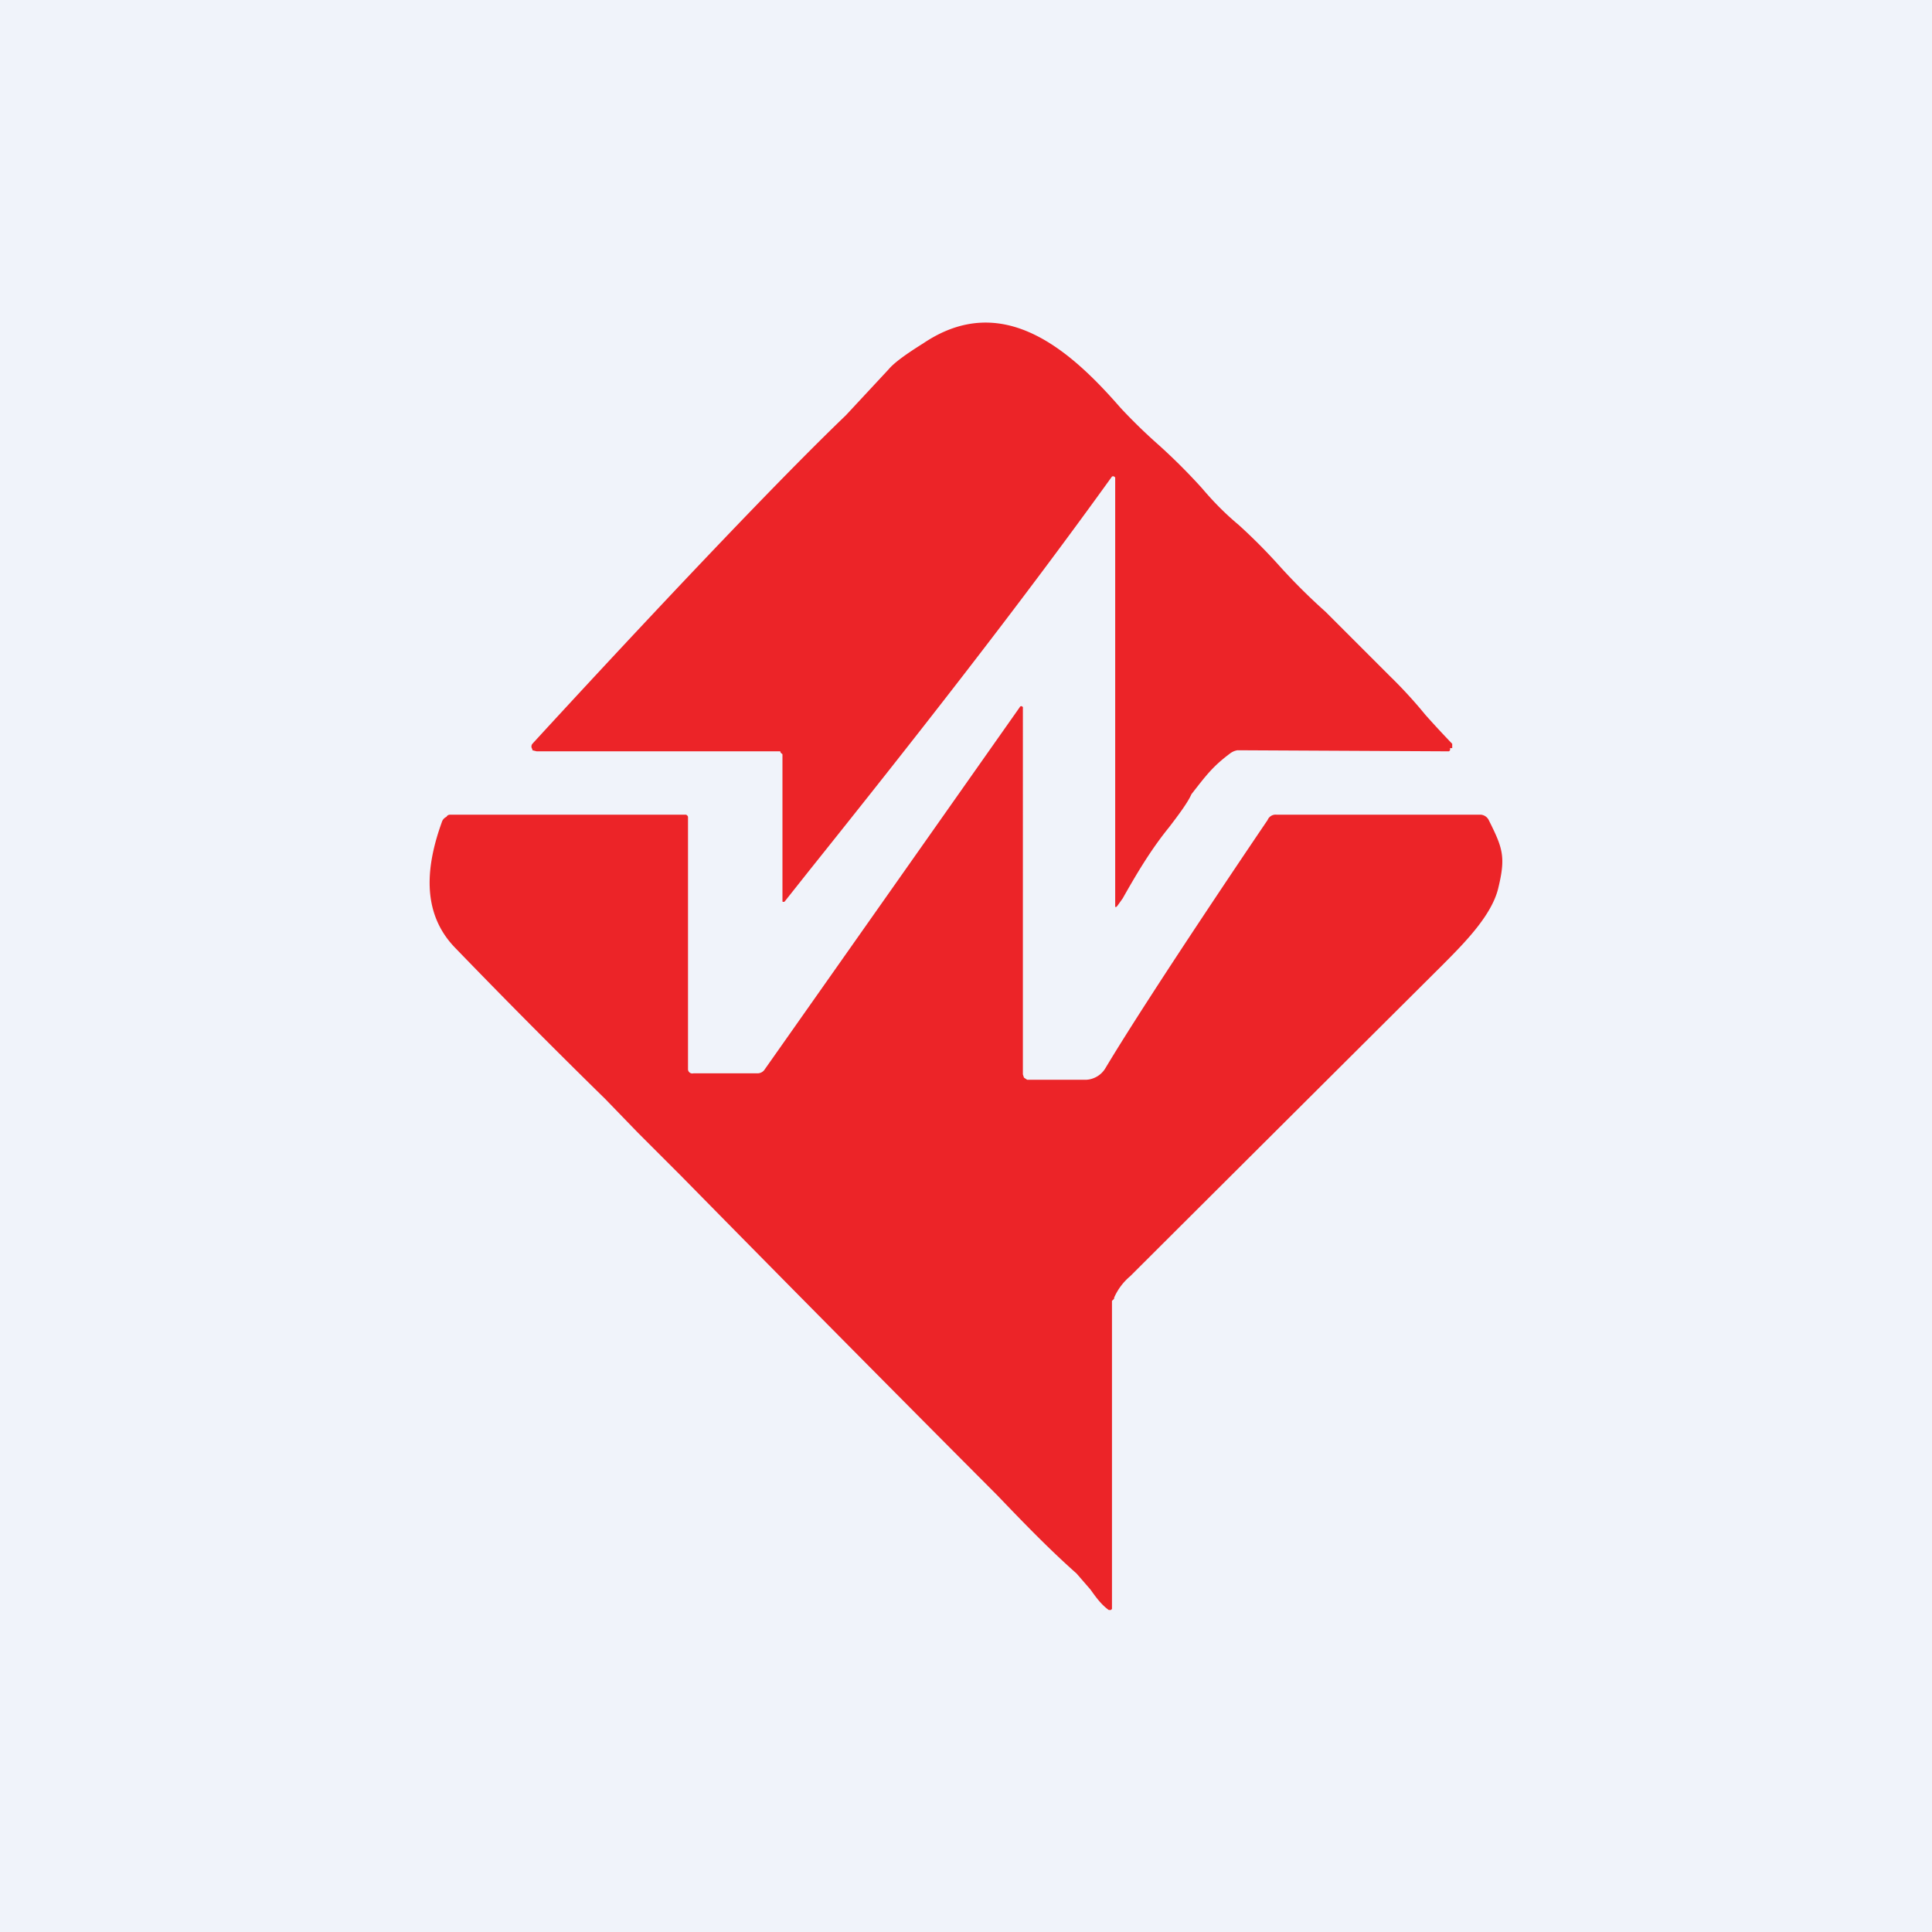 <!-- by TradingView --><svg width="18" height="18" viewBox="0 0 18 18" xmlns="http://www.w3.org/2000/svg"><path fill="#F0F3FA" d="M0 0h18v18H0z"/><path d="m10.4 8.45.01-.01.05-.07c.13-.23.26-.45.43-.66.1-.13.18-.24.21-.31.14-.18.2-.26.36-.38a.15.15 0 0 1 .07-.03L13.5 7l.01-.01v-.02h.02v-.04a9.58 9.58 0 0 1-.25-.27 4.3 4.3 0 0 0-.33-.36l-.3-.3-.3-.3a5.67 5.67 0 0 1-.45-.45 5.2 5.2 0 0 0-.36-.36c-.12-.1-.23-.21-.34-.34a5.54 5.54 0 0 0-.4-.4 5.12 5.12 0 0 1-.36-.35c-.47-.54-1.1-1.1-1.84-.6-.16.1-.27.18-.32.24l-.4.43c-.98.94-2.92 3.06-2.92 3.06a.04.04 0 0 0 0 .05v.01L5 7h2.27c0 .02.02.02.02.03V8.4a.02.02 0 0 0 .02 0l.23-.29c.96-1.2 1.92-2.42 2.82-3.67a.02.02 0 0 1 .02 0 .02.02 0 0 1 .01.01v4h.02Zm-.24 6.36c.05.07.1.14.17.19h.02l.01-.01V12.12l.02-.02v-.01a.55.55 0 0 1 .15-.2 4418.23 4418.23 0 0 1 2.89-2.88c.22-.22.48-.48.54-.74.07-.29.04-.37-.09-.63a.09.09 0 0 0-.08-.05h-1.9a.08.08 0 0 0-.08.05S10.75 9.2 10.3 9.95a.22.22 0 0 1-.08.08.22.22 0 0 1-.1.03h-.55l-.03-.02-.01-.03V6.6a.01.01 0 0 0-.03-.01L7.12 9.97a.08.08 0 0 1-.06.03h-.6a.04.04 0 0 1-.05-.04V7.61a.03.03 0 0 0-.02-.02H4.2c-.01 0-.03 0-.04.02a.08.08 0 0 0-.04.04c-.15.41-.2.85.12 1.18a72.07 72.07 0 0 0 1.4 1.41l.3.31.4.4a586.9 586.9 0 0 0 2.95 2.98c.23.24.48.5.74.73l.13.15Z" fill="#EC2428"/></svg>